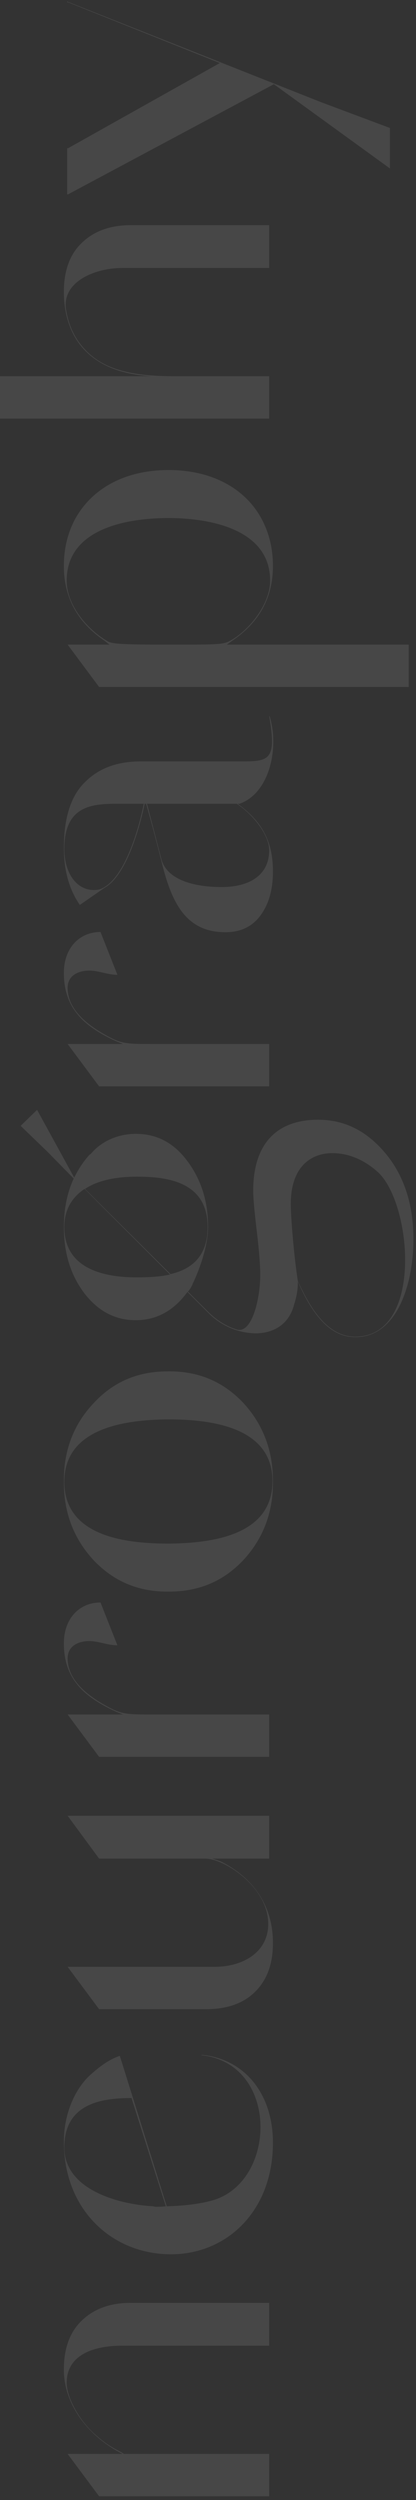 <?xml version="1.0" encoding="UTF-8"?> <svg xmlns="http://www.w3.org/2000/svg" width="85" height="510" viewBox="0 0 85 510" fill="none"><rect x="0" y="0" width="85" height="510" fill="#333333" stroke="none"/> <path d="M13.72 0.477L13.72 0.285L13.912 0.381L65.56 20.829L79.672 26.109L79.672 34.365L55.96 17.181L13.912 39.645L13.72 39.645L13.72 30.237L13.912 30.237L44.92 12.861L13.912 0.477L13.72 0.477Z" fill="white" fill-opacity="0.1"></path> <path d="M16.984 49.294C19.384 47.086 22.648 45.934 26.68 45.934L55 45.934L55 54.669L24.952 54.669C19.192 54.669 12.472 57.645 13.528 63.309C14.2 67.341 16.024 70.126 18.232 72.141C22.36 75.885 28.408 76.749 35.8 76.749L55 76.749L55 85.389L-8.36 85.389L-14.792 76.749L31 76.749C25.144 76.462 20.92 74.734 18.136 72.237C14.2 68.781 13.048 63.789 13.048 59.566C13.048 55.15 14.296 51.694 16.984 49.294Z" fill="white" fill-opacity="0.1"></path> <path d="M15.352 105.872C18.808 99.632 25.528 95.888 34.456 95.888C43.288 95.888 50.104 99.632 53.464 105.872C55 108.752 55.768 111.92 55.768 115.472C55.768 121.904 52.984 126.992 47.416 130.736L46.36 131.504L83.512 131.504L83.512 140.144L20.248 140.144L13.816 131.504L22.36 131.504L21.4 130.736C15.832 126.992 13.048 121.904 13.048 115.472C13.048 111.92 13.816 108.752 15.352 105.872ZM55.192 118.448C55.192 107.696 42.328 105.68 34.456 105.68C26.008 105.68 13.624 107.792 13.624 118.448C13.624 123.248 17.56 128.144 21.688 130.64C22.648 131.312 23.608 131.504 34.456 131.504C45.208 131.504 45.688 131.504 47.32 130.544C50.968 128.432 55.192 123.248 55.192 118.448Z" fill="white" fill-opacity="0.1"></path> <path d="M49.816 155.325C55.096 155.325 56.536 154.749 55 146.109L55.096 146.109C57.112 152.733 55 161.853 48.952 163.965L48.568 163.965C53.272 167.421 55.768 171.261 55.768 177.789C55.768 181.533 54.904 184.51 53.176 186.814C51.448 189.118 49.048 190.173 46.072 190.173C38.584 190.173 35.416 185.086 33.304 176.926C32.152 172.414 31 167.997 29.848 163.965L29.56 163.965C28.888 167.229 26.2 178.462 21.304 181.15L16.312 184.605C14.104 181.437 13.048 177.502 13.048 172.99C13.048 166.846 14.488 162.334 17.368 159.549C20.248 156.669 23.992 155.326 28.792 155.325L49.816 155.325ZM48.376 163.965L30.04 163.965L33.016 175.389C34.072 179.133 38.872 180.957 45.304 180.957C51.064 180.957 55 178.462 55 173.47C55 170.206 51.544 166.077 48.376 163.965ZM25.144 163.965C19.672 163.965 13.144 163.677 13.144 173.181C13.144 178.653 16.216 182.301 20.344 181.437C25.72 179.613 28.696 167.517 29.368 163.965L25.144 163.965Z" fill="white" fill-opacity="0.1"></path> <path d="M20.536 190.127L23.992 198.863C21.976 198.863 20.152 197.999 18.232 197.999C16.504 197.999 13.816 198.671 13.816 201.551C13.816 205.295 16.792 208.367 20.92 210.767C24.568 212.879 25.336 212.975 30.712 212.975L55 212.975L55 221.615L20.248 221.615L13.816 212.975L25.144 212.975L23.704 212.399C19.864 210.671 17.08 208.655 15.544 206.543C13.912 204.431 13.048 201.743 13.048 198.479C13.048 193.391 16.216 190.127 20.536 190.127Z" fill="white" fill-opacity="0.1"></path> <path d="M51.736 242.92C51.736 233.032 56.824 228.424 64.984 228.424C70.456 228.424 74.968 230.728 78.808 235.336C82.552 239.848 84.472 245.704 84.472 252.808C84.472 262.312 80.92 272.872 72.568 272.776C67.96 272.776 64.216 269.128 60.856 261.448C60.856 262.696 60.76 264.04 60.088 266.152C59.32 269.128 57.112 271.816 52.504 272.008C48.568 272.008 45.016 270.376 42.424 267.688L38.296 263.56C35.512 267.4 31.96 269.32 27.736 269.32C23.512 269.32 20.056 267.496 17.176 263.752C14.392 260.008 13.048 255.592 13.048 250.312C13.048 246.664 13.72 243.304 15.064 240.424L9.592 234.856L4.216 229.672L7.576 226.408L15.16 240.232C16.024 238.504 17.08 236.872 18.328 235.528L18.52 235.432C20.92 232.552 24.472 231.304 27.736 231.304C32.056 231.304 35.512 233.128 38.296 236.872C41.08 240.616 42.52 245.032 42.52 250.312C42.52 253.96 40.888 258.76 39.352 261.928C39.352 261.928 39.352 262.12 39.16 262.312C39.16 262.408 39.16 262.408 39.16 262.408C39.064 262.504 39.064 262.6 38.968 262.696C38.968 262.792 38.872 262.888 38.776 262.984C38.776 263.08 38.68 263.08 38.68 263.176C38.584 263.272 38.488 263.368 38.392 263.464L42.52 267.592C44.344 269.416 46.456 270.664 48.472 271.24C51.448 272.008 53.176 265.096 53.176 260.008C53.176 258.376 52.984 255.496 52.504 251.464C52.024 247.432 51.736 244.552 51.736 242.92ZM27.928 240.04C24.28 240.04 20.248 240.616 17.368 242.536L34.84 259.912C39.064 258.952 42.424 256.36 42.424 250.312C42.424 241 34.072 240.04 27.928 240.04ZM13.144 250.312C13.144 259.144 21.784 260.584 27.928 260.584C30.136 260.584 32.536 260.488 34.744 260.008L17.272 242.536C14.872 244.168 13.144 246.568 13.144 250.312ZM77.176 239.08C74.392 236.584 71.224 235.24 67.864 235.24C63.928 235.24 59.416 237.64 59.416 245.608C59.416 248.104 59.992 255.688 60.856 261.352C62.68 265.096 66.136 272.68 72.568 272.68C86.584 272.68 84.184 245.416 77.176 239.08Z" fill="white" fill-opacity="0.1"></path> <path d="M19 286.383C23.032 281.967 28.024 279.759 34.264 279.759C40.408 279.663 45.496 281.775 49.624 286.095C53.656 290.415 55.768 295.791 55.768 302.031C55.864 308.367 53.848 313.743 49.816 318.159C45.784 322.479 40.792 324.687 34.552 324.687C28.408 324.783 23.32 322.671 19.192 318.351C15.16 314.031 13.048 308.751 13.048 302.415C12.952 296.079 14.968 290.703 19 286.383ZM55.672 302.031C55.576 290.799 42.424 289.551 34.264 289.551C25.336 289.647 13.048 291.375 13.144 302.415C13.24 313.743 26.392 314.895 34.552 314.895C43.48 314.799 55.768 313.167 55.672 302.031Z" fill="white" fill-opacity="0.1"></path> <path d="M20.536 326.908L23.992 335.644C21.976 335.644 20.152 334.78 18.232 334.78C16.504 334.78 13.816 335.452 13.816 338.332C13.816 342.076 16.792 345.148 20.92 347.548C24.568 349.66 25.336 349.756 30.712 349.756L55 349.756L55 358.396L20.248 358.396L13.816 349.756L25.144 349.756L23.704 349.18C19.864 347.452 17.08 345.436 15.544 343.324C13.912 341.212 13.048 338.524 13.048 335.26C13.048 330.172 16.216 326.908 20.536 326.908Z" fill="white" fill-opacity="0.1"></path> <path d="M20.248 379.152L13.816 370.416L54.904 370.416L55 370.416L55 379.152L43.384 379.152L45.112 379.728C52.024 383.184 55.768 389.04 55.768 396.336C55.768 400.752 54.52 404.112 51.832 406.608C49.432 408.816 46.168 409.872 42.136 409.872L20.248 409.872L13.816 401.232L43.864 401.232C49.624 401.232 54.808 398.256 54.808 392.496C54.808 384.912 45.784 379.152 41.944 379.152L20.248 379.152Z" fill="white" fill-opacity="0.1"></path> <path d="M41.176 419.266L41.176 419.17C50.104 420.034 55.768 427.234 55.768 437.122C55.768 451.042 46.36 459.874 34.936 459.874C22.84 459.874 13.048 450.754 13.048 436.93C13.048 431.266 15.256 426.274 18.328 423.394C20.344 421.57 22.168 420.226 24.28 419.458L24.376 419.458L24.472 419.362L34.072 450.082C37.72 449.986 40.888 449.602 43.576 448.834C56.632 444.898 57.016 420.994 41.176 419.266ZM31.672 450.178C32.44 450.178 33.112 450.178 33.88 450.082L26.872 428.002C20.824 428.002 13.144 429.058 13.144 438.082C13.144 446.722 24.28 449.698 31.288 450.082L31.672 450.178Z" fill="white" fill-opacity="0.1"></path> <path d="M16.984 473.144C19.384 470.936 22.648 469.784 26.68 469.784L54.904 469.784L55 469.784L55 478.52L54.904 478.52L24.952 478.52C19.192 478.52 13.624 480.344 13.624 486.104C13.624 488.984 16.12 493.688 19.384 496.568C22.456 499.352 23.896 499.64 25.336 500.6L54.904 500.6L55 500.6L55 509.24L54.904 509.24L20.248 509.24L13.816 500.6L25.048 500.6C18.136 497.144 13.048 490.616 13.048 483.416C13.048 479 14.296 475.544 16.984 473.144Z" fill="white" fill-opacity="0.1"></path> </svg> 